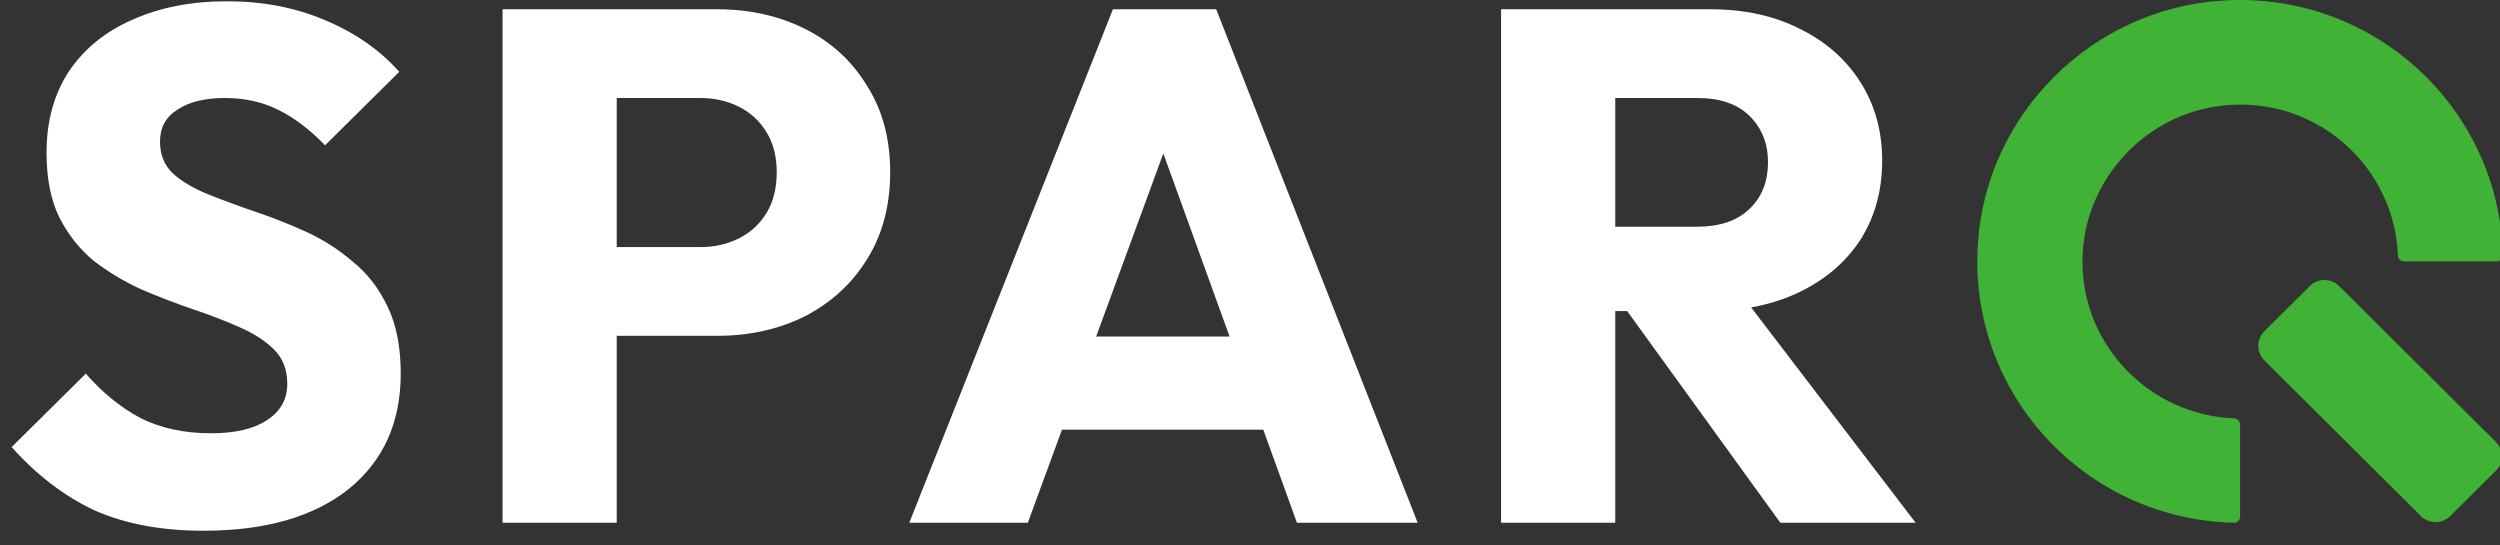 <svg width="110" height="24" viewBox="0 0 110 24" fill="none" xmlns="http://www.w3.org/2000/svg">
<rect x="0" y="0" width="110" height="24" fill="#333333" stroke="none"/>
<g clip-path="url(#clip0_157_28)">
<path d="M97.743 0.027C104.39 -0.427 109.963 4.731 110.123 11.206C110.123 11.365 110.009 11.501 109.849 11.501H105.783C105.624 11.501 105.509 11.388 105.509 11.229C105.349 7.412 102.082 4.367 98.13 4.617C94.681 4.822 91.871 7.616 91.643 11.069C91.392 14.977 94.453 18.249 98.29 18.408C98.45 18.408 98.565 18.544 98.565 18.681V22.725C98.565 22.884 98.428 23.021 98.268 22.998C91.757 22.839 86.572 17.318 87.029 10.684C87.417 5.004 92.031 0.414 97.743 0.027ZM101.625 12.592C101.991 12.228 102.563 12.228 102.928 12.592L109.804 19.431C110.169 19.794 110.169 20.362 109.804 20.726L107.816 22.702C107.45 23.066 106.879 23.066 106.514 22.702L99.638 15.863C99.273 15.5 99.273 14.932 99.638 14.569L101.625 12.592Z" fill="#40B236"/>
<path d="M8.96 23.352C7.104 23.352 5.504 23.053 4.16 22.456C2.837 21.837 1.621 20.909 0.512 19.672L3.776 16.44C4.501 17.272 5.301 17.923 6.176 18.392C7.072 18.84 8.107 19.064 9.28 19.064C10.347 19.064 11.168 18.872 11.744 18.488C12.341 18.104 12.64 17.571 12.64 16.888C12.64 16.269 12.448 15.768 12.064 15.384C11.68 15 11.168 14.669 10.528 14.392C9.909 14.115 9.216 13.848 8.448 13.592C7.701 13.336 6.955 13.048 6.208 12.728C5.461 12.387 4.768 11.971 4.128 11.48C3.509 10.968 3.008 10.339 2.624 9.592C2.24 8.824 2.048 7.864 2.048 6.712C2.048 5.325 2.379 4.131 3.04 3.128C3.723 2.125 4.661 1.368 5.856 0.856C7.051 0.323 8.427 0.056 9.984 0.056C11.563 0.056 13.003 0.333 14.304 0.888C15.627 1.443 16.715 2.2 17.568 3.16L14.304 6.392C13.621 5.688 12.928 5.165 12.224 4.824C11.541 4.483 10.763 4.312 9.888 4.312C9.013 4.312 8.32 4.483 7.808 4.824C7.296 5.144 7.04 5.613 7.04 6.232C7.04 6.808 7.232 7.277 7.616 7.64C8 7.981 8.501 8.28 9.12 8.536C9.76 8.792 10.453 9.048 11.2 9.304C11.968 9.56 12.725 9.859 13.472 10.2C14.219 10.541 14.901 10.979 15.52 11.512C16.16 12.024 16.672 12.685 17.056 13.496C17.44 14.285 17.632 15.267 17.632 16.44C17.632 18.595 16.864 20.291 15.328 21.528C13.792 22.744 11.669 23.352 8.96 23.352ZM25.952 14.776V10.872H30.816C31.435 10.872 32 10.744 32.512 10.488C33.024 10.232 33.43 9.859 33.728 9.368C34.027 8.877 34.176 8.28 34.176 7.576C34.176 6.893 34.027 6.307 33.728 5.816C33.43 5.325 33.024 4.952 32.512 4.696C32 4.44 31.435 4.312 30.816 4.312H25.952V0.408H31.552C32.982 0.408 34.272 0.696 35.424 1.272C36.576 1.848 37.483 2.68 38.144 3.768C38.827 4.835 39.168 6.104 39.168 7.576C39.168 9.048 38.827 10.328 38.144 11.416C37.483 12.483 36.576 13.315 35.424 13.912C34.272 14.488 32.982 14.776 31.552 14.776H25.952ZM22.112 23V0.408H27.136V23H22.112ZM40.009 23L48.969 0.408H53.513L62.377 23H57.065L50.281 4.248H52.105L45.225 23H40.009ZM45.097 18.904V14.808H57.417V18.904H45.097ZM69.887 13.688V9.976H74.655C75.658 9.976 76.426 9.72 76.959 9.208C77.514 8.696 77.791 8.003 77.791 7.128C77.791 6.317 77.525 5.645 76.991 5.112C76.458 4.579 75.69 4.312 74.687 4.312H69.887V0.408H75.263C76.757 0.408 78.069 0.696 79.199 1.272C80.33 1.827 81.215 2.605 81.855 3.608C82.495 4.611 82.815 5.763 82.815 7.064C82.815 8.387 82.495 9.549 81.855 10.552C81.215 11.533 80.319 12.301 79.167 12.856C78.015 13.411 76.661 13.688 75.103 13.688H69.887ZM66.047 23V0.408H71.071V23H66.047ZM78.335 23L71.295 13.272L75.903 12.024L84.287 23H78.335Z" fill="white"/>
</g>
<defs>
<clipPath id="clip0_157_28">
<rect width="110" height="24" fill="white"/>
</clipPath>
</defs>
</svg>
